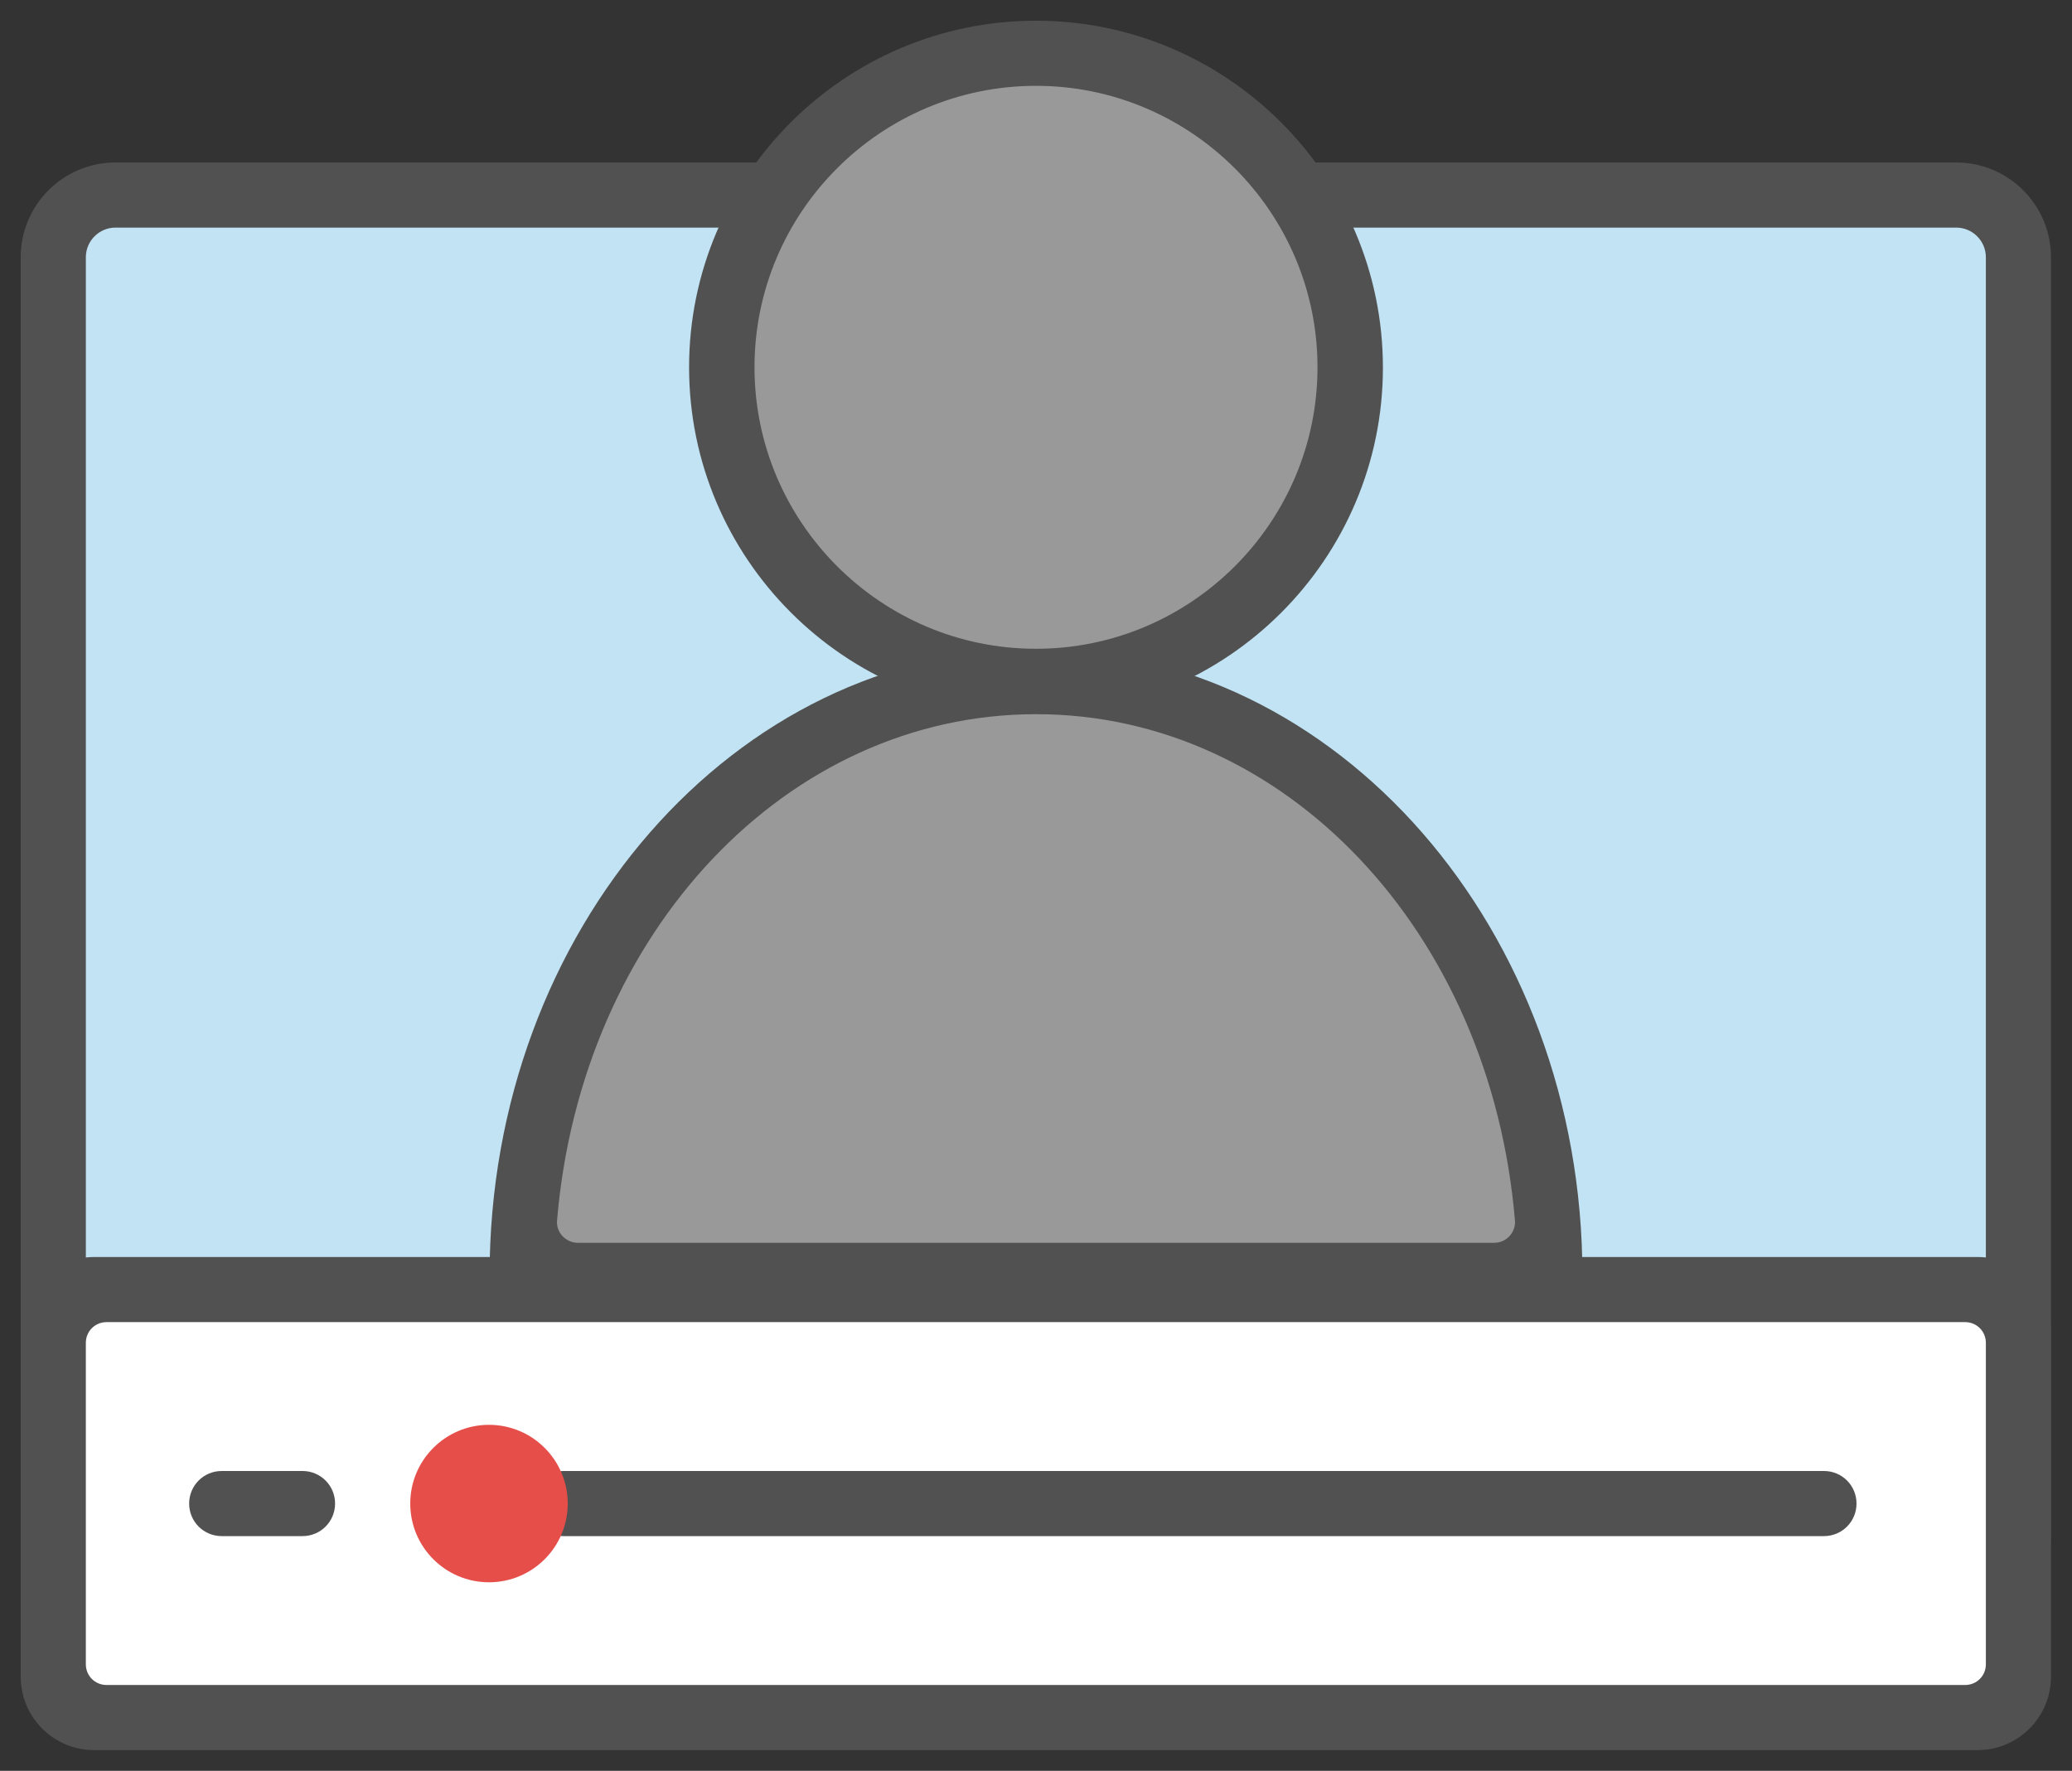 <?xml version="1.0" encoding="UTF-8"?>
<svg id="uuid-c1fb6063-a3bb-4711-8307-c88a2777ad8e" data-name="レイヤー_2" xmlns="http://www.w3.org/2000/svg" viewBox="0 0 70 59.83">
  <rect x="0" y="0" width="70" height="59.83" fill="#333333" stroke="none"/>
  <g id="uuid-53e44fb0-6da8-465a-b35a-199fc6fe1226" data-name="design">
    <g>
      <g>
        <path d="M3.9,7.29h62.19c.77,0,1.4.63,1.4,1.4v43.13c0,.77-.63,1.4-1.4,1.4H3.9c-.77,0-1.4-.63-1.4-1.4V8.69c0-.77.63-1.4,1.4-1.4Z" fill="#c1e3f3"/>
        <path d="M3.9,55.02c-1.77,0-3.2-1.44-3.2-3.2V8.69c0-1.77,1.44-3.2,3.2-3.2h62.19c1.77,0,3.2,1.44,3.2,3.2v43.13c0,1.77-1.44,3.2-3.2,3.2H3.9ZM3.9,7.69c-.55,0-1,.45-1,1v43.13c0,.55.45,1,1,1h62.19c.55,0,1-.45,1-1V8.69c0-.55-.45-1-1-1H3.9Z" fill="#515151"/>
      </g>
      <g>
        <rect x="2.5" y="44.26" width="65" height="13.06" rx=".68" ry=".68" fill="#fff"/>
        <path d="M3.18,59.13c-1.37,0-2.48-1.11-2.48-2.48v-11.7c0-1.37,1.11-2.48,2.48-2.48h63.63c1.37,0,2.48,1.11,2.48,2.48v11.7c0,1.37-1.11,2.48-2.48,2.48H3.18ZM3.6,44.67c-.39,0-.7.31-.7.7v10.86c0,.39.31.7.7.7h62.79c.39,0,.7-.31.7-.7v-10.86c0-.39-.31-.7-.7-.7H3.6Z" fill="#515151"/>
      </g>
      <path d="M19.03,51.9c-.61,0-1.1-.49-1.1-1.1s.49-1.1,1.1-1.1h42.59c.61,0,1.1.49,1.1,1.1s-.49,1.1-1.1,1.1H19.03Z" fill="#515151"/>
      <circle cx="16.52" cy="50.8" r="2.66" fill="#e64e4a"/>
      <path d="M7.49,51.9c-.61,0-1.1-.49-1.1-1.1s.49-1.1,1.1-1.1h2.73c.61,0,1.1.49,1.1,1.1s-.49,1.1-1.1,1.1h-2.73Z" fill="#515151"/>
      <g>
        <g>
          <path d="M35,22.33c-5.47,0-9.92-4.45-9.92-9.92s4.45-9.91,9.92-9.91,9.91,4.45,9.91,9.91-4.45,9.92-9.91,9.92Z" fill="#999"/>
          <path d="M35,24.13c-6.46,0-11.72-5.26-11.72-11.72S28.54.7,35,.7s11.72,5.26,11.72,11.72-5.26,11.72-11.72,11.72ZM35,2.9c-5.25,0-9.51,4.27-9.51,9.51s4.27,9.51,9.51,9.51,9.51-4.27,9.51-9.51-4.27-9.51-9.51-9.51Z" fill="#515151"/>
        </g>
        <g>
          <path d="M18.36,42.39c.32-10.35,7.66-18.66,16.64-18.66s16.33,8.31,16.64,18.66H18.36Z" fill="#999"/>
          <path d="M16.54,44.19v-1.1c0-11.67,8.28-21.16,18.46-21.16s18.46,9.49,18.46,21.16v1.1H16.54ZM35,24.13c-8.4,0-15.36,7.35-16.18,17.1-.02.2.05.39.18.53.13.14.32.23.52.23h30.96c.2,0,.38-.08.52-.23.13-.14.2-.34.18-.53-.82-9.75-7.77-17.1-16.17-17.1Z" fill="#515151"/>
        </g>
      </g>
    </g>
  </g>
</svg>